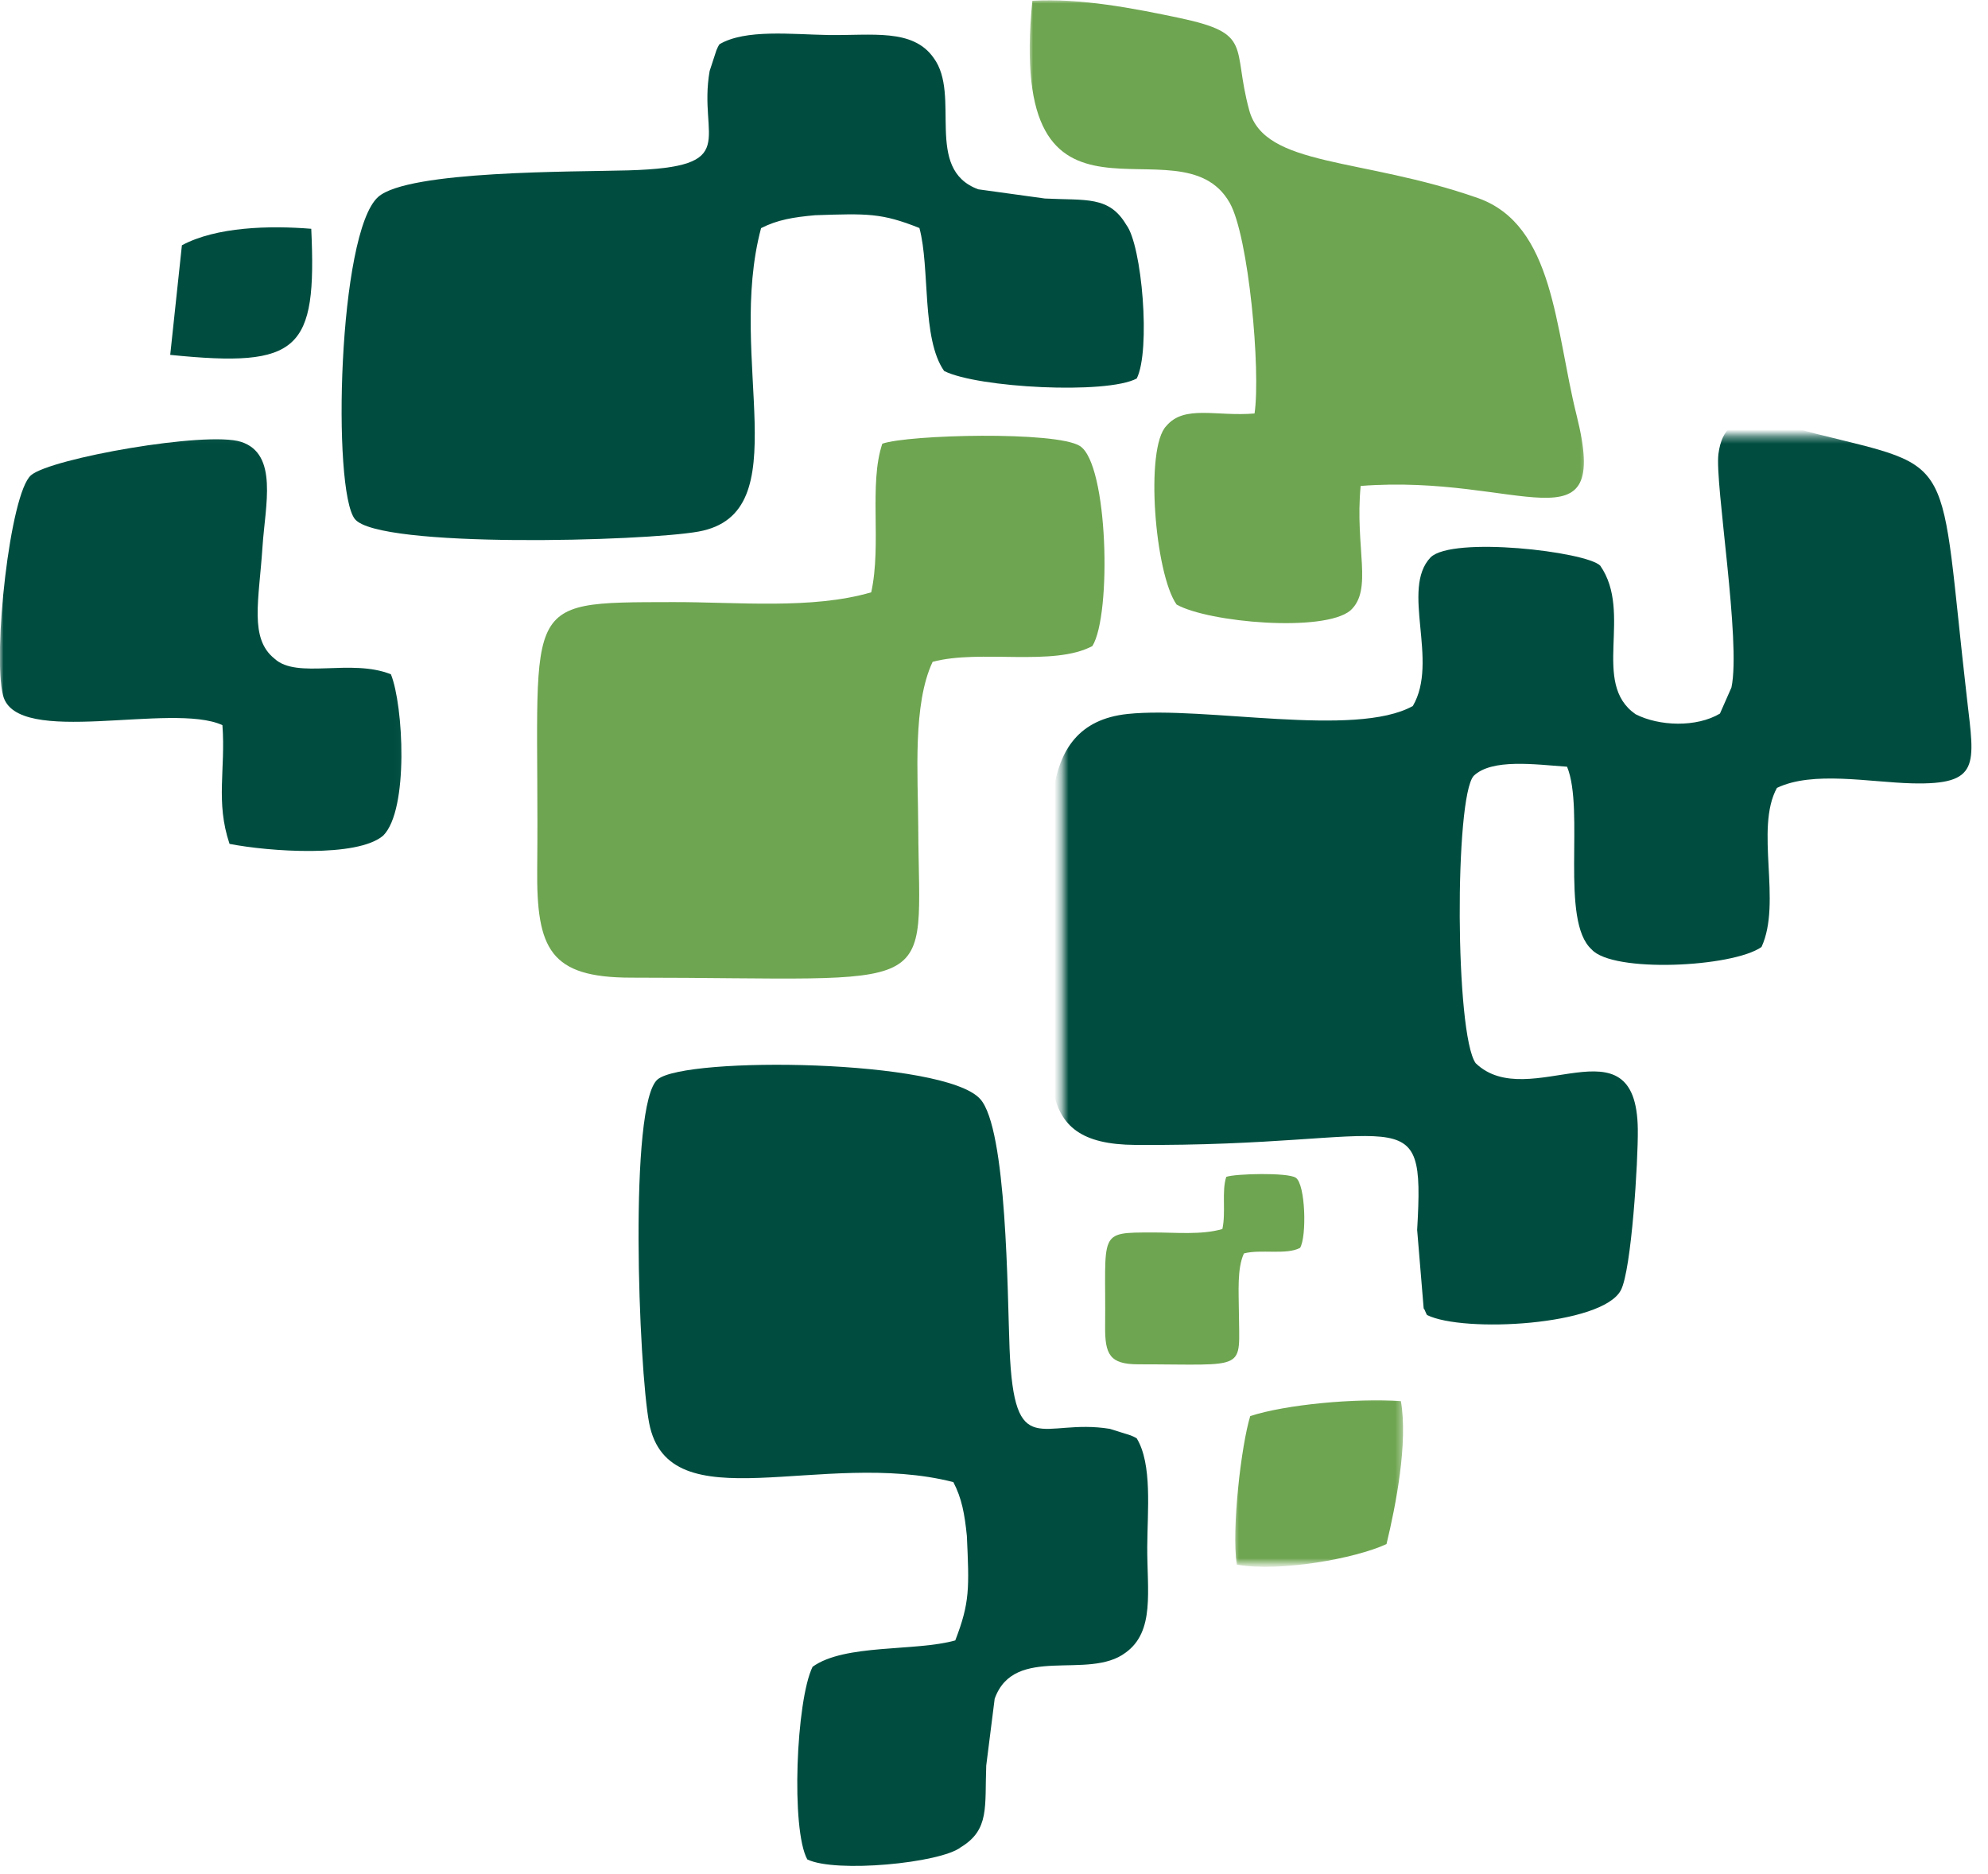 <svg width="280" height="264" viewBox="0 0 280 264" fill="none" xmlns="http://www.w3.org/2000/svg">
  <path fill-rule="evenodd" clip-rule="evenodd"
    d="M153.856 91.009C148.325 93.946 138.091 91.431 131.356 93.228C128.533 99.233 129.294 109.061 129.33 116.504C129.45 140.811 133.361 137.722 88.872 137.717C77.481 137.712 75.554 133.702 75.663 122.405C76.033 84.353 72.413 84.868 94.742 84.816C103.841 84.79 114.351 85.884 122.71 83.436C124.195 76.592 122.351 68.248 124.268 62.504C127.903 61.217 148.768 60.702 152.106 62.832C156.08 65.368 156.585 86.608 153.856 91.009Z"
    fill="#6EA550" />
  <mask id="mask0_28_4" style="mask-type:luminance" maskUnits="userSpaceOnUse" x="144" y="0"
    width="80" height="90">
    <path d="M144.979 0H223.646V89.052H144.979V0Z" fill="white" />
  </mask>
  <g mask="url(#mask0_28_4)">
    <path fill-rule="evenodd" clip-rule="evenodd"
      d="M191.641 68.453C190.807 77.208 193.422 83.078 190.188 86.005C186.432 89.109 170.245 87.698 165.719 85.162C162.646 80.812 161.24 63.083 164.276 60C166.823 56.979 171.339 58.708 176.698 58.245C177.583 52.203 175.88 33.292 173.193 28.562C166.13 16.13 141.75 37.031 145.401 0.109C152.245 -0.281 159.734 1.182 166.12 2.531C176.557 4.74 173.5 6.505 175.943 15.516C178.125 23.578 191.724 22.13 208.13 27.891C218.917 31.677 219.005 46.297 222.052 58.479C226.922 77.958 214.12 66.703 191.641 68.453Z"
      fill="#6EA550" />
  </g>
  <mask id="mask1_28_4" style="mask-type:luminance" maskUnits="userSpaceOnUse" x="0" y="61"
    width="57" height="61">
    <path d="M0 61.052H56.979V121.052H0V61.052Z" fill="white" />
  </mask>
  <g mask="url(#mask1_28_4)">
    <path fill-rule="evenodd" clip-rule="evenodd"
      d="M38.667 92.787C41.849 95.724 49.422 92.724 55.057 94.984C56.812 99.312 57.609 114.068 53.974 117.708C50.323 120.839 37.896 119.964 32.328 118.875C30.333 112.932 31.792 108.422 31.328 102.151C24.255 98.859 2.323 105.344 0.432 97.969C-1.052 92.167 1.396 69.516 4.365 66.948C7.104 64.568 29.109 60.672 33.958 62.245C39.219 63.948 37.359 71.182 36.979 76.932C36.469 84.662 35.094 89.932 38.667 92.787Z"
      fill="#004D3F" />
  </g>
  <path fill-rule="evenodd" clip-rule="evenodd"
    d="M101.333 6.234C104.995 4.073 111.516 4.844 116.63 4.932C122.818 5.031 128.552 3.969 131.495 8.151C135.411 13.443 130.073 23.802 137.776 26.667L147.172 27.964C152.969 28.255 156.203 27.568 158.63 31.667C160.849 34.562 162.089 49.365 160.104 53.318C155.88 55.589 137.693 54.636 132.979 52.261C129.771 47.708 131.016 37.745 129.495 32.12C124.161 29.99 122.146 30.073 114.802 30.318C111.724 30.594 109.484 30.969 107.193 32.136C102.25 50.599 112.646 72.292 98.385 74.88C90.797 76.255 53.297 77.276 49.979 73.115C46.766 69.068 47.604 32.74 53.271 27.734C57.505 23.995 80.938 24.219 88.484 24C104.656 23.531 98.271 19.589 99.948 10.005L100.896 7.104C100.979 6.885 101.151 6.51 101.333 6.234Z"
    fill="#004D3F" />
  <path fill-rule="evenodd" clip-rule="evenodd"
    d="M160.105 202.619C162.309 206.255 161.613 212.785 161.584 217.9C161.556 224.088 162.685 229.81 158.537 232.801C153.291 236.778 142.871 231.56 140.095 239.295L138.907 248.706C138.682 254.506 139.407 257.732 135.337 260.206C132.467 262.458 117.68 263.869 113.704 261.93C111.385 257.733 112.127 239.535 114.448 234.795C118.962 231.534 128.94 232.664 134.547 231.078C136.615 225.72 136.509 223.706 136.179 216.365C135.867 213.291 135.466 211.055 134.273 208.777C115.754 204.048 94.183 214.694 91.43 200.465C89.967 192.893 88.513 155.407 92.636 152.041C96.645 148.781 132.981 149.2 138.051 154.808C141.839 158.999 141.886 182.432 142.192 189.976C142.848 206.142 146.716 199.711 156.318 201.277L159.23 202.192C159.45 202.272 159.827 202.44 160.105 202.619Z"
    fill="#004D3F" />
  <mask id="mask2_28_4" style="mask-type:luminance" maskUnits="userSpaceOnUse" x="173" y="196"
    width="25" height="25">
    <path d="M173.646 196.385H197.646V220.333H173.646V196.385Z" fill="white" />
  </mask>
  <g mask="url(#mask2_28_4)">
    <path fill-rule="evenodd" clip-rule="evenodd"
      d="M195.281 217.51C190.828 219.562 180.333 221.464 174.193 220.406C173.448 215.323 174.823 203.615 176.089 199.479C181.036 197.854 190.995 196.927 197.307 197.37C198.328 203.229 196.594 212.073 195.281 217.51Z"
      fill="#6EA550" />
  </g>
  <path fill-rule="evenodd" clip-rule="evenodd"
    d="M23.974 49.99L25.62 34.552C30.463 31.943 37.984 31.75 43.839 32.229C44.63 49.359 42.229 51.844 23.974 49.99Z"
    fill="#004D3F" />
  <mask id="mask3_28_4" style="mask-type:luminance" maskUnits="userSpaceOnUse" x="149" y="61"
    width="131" height="130">
    <path d="M149.646 61.385H279.651V190.719H149.646V61.385Z" fill="white" />
  </mask>
  <g mask="url(#mask3_28_4)">
    <path fill-rule="evenodd" clip-rule="evenodd"
      d="M250.271 110.99C247.125 116.734 251.005 127.12 248.099 133.401C244.042 136.266 227.109 137.089 224.167 133.734C219.698 129.703 223.229 114.104 220.714 108.005C216.234 107.693 210.12 106.818 207.552 109.302C204.865 112.406 204.927 145.661 207.839 149.766C215.328 156.99 230.474 143 230.677 159.063C230.734 163.536 229.781 178.922 228.292 181.745C225.661 186.745 206.062 187.776 200.99 185.24C200.797 184.969 200.578 184.198 200.521 184.359L199.599 173.255C200.714 153.958 198.141 161.547 159.906 161.281C144.641 161.177 148.141 150.974 148.24 130.964C148.302 117.917 144.969 102.036 158.823 100.573C169.656 99.432 190.901 103.969 198.99 99.453C202.708 93.109 197.234 82.995 201.49 78.516C204.557 75.505 223.401 77.693 225.385 79.682C230.031 86.37 224.047 96.224 230.359 100.609C233.698 102.318 238.948 102.484 242.245 100.521L243.865 96.844C245.245 90.412 241.505 68.078 242.031 63.958C242.995 56.411 250.042 59.667 255.703 61.083C275.943 66.151 273.016 63.495 277.057 98.562C278.115 107.734 278.917 110.573 269.359 110.349C263.333 110.203 255.339 108.552 250.271 110.99Z"
      fill="#004D3F" />
  </g>
  <path fill-rule="evenodd" clip-rule="evenodd"
    d="M183.105 175.785C181.162 176.816 177.568 175.936 175.204 176.566C174.214 178.67 174.48 182.123 174.49 184.738C174.537 193.269 175.907 192.186 160.287 192.186C156.287 192.181 155.615 190.774 155.652 186.811C155.782 173.446 154.511 173.629 162.35 173.613C165.542 173.603 169.235 173.988 172.167 173.129C172.688 170.728 172.042 167.795 172.714 165.78C173.99 165.327 181.318 165.144 182.49 165.894C183.886 166.785 184.063 174.243 183.105 175.785Z"
    fill="#6EA550" />
</svg>